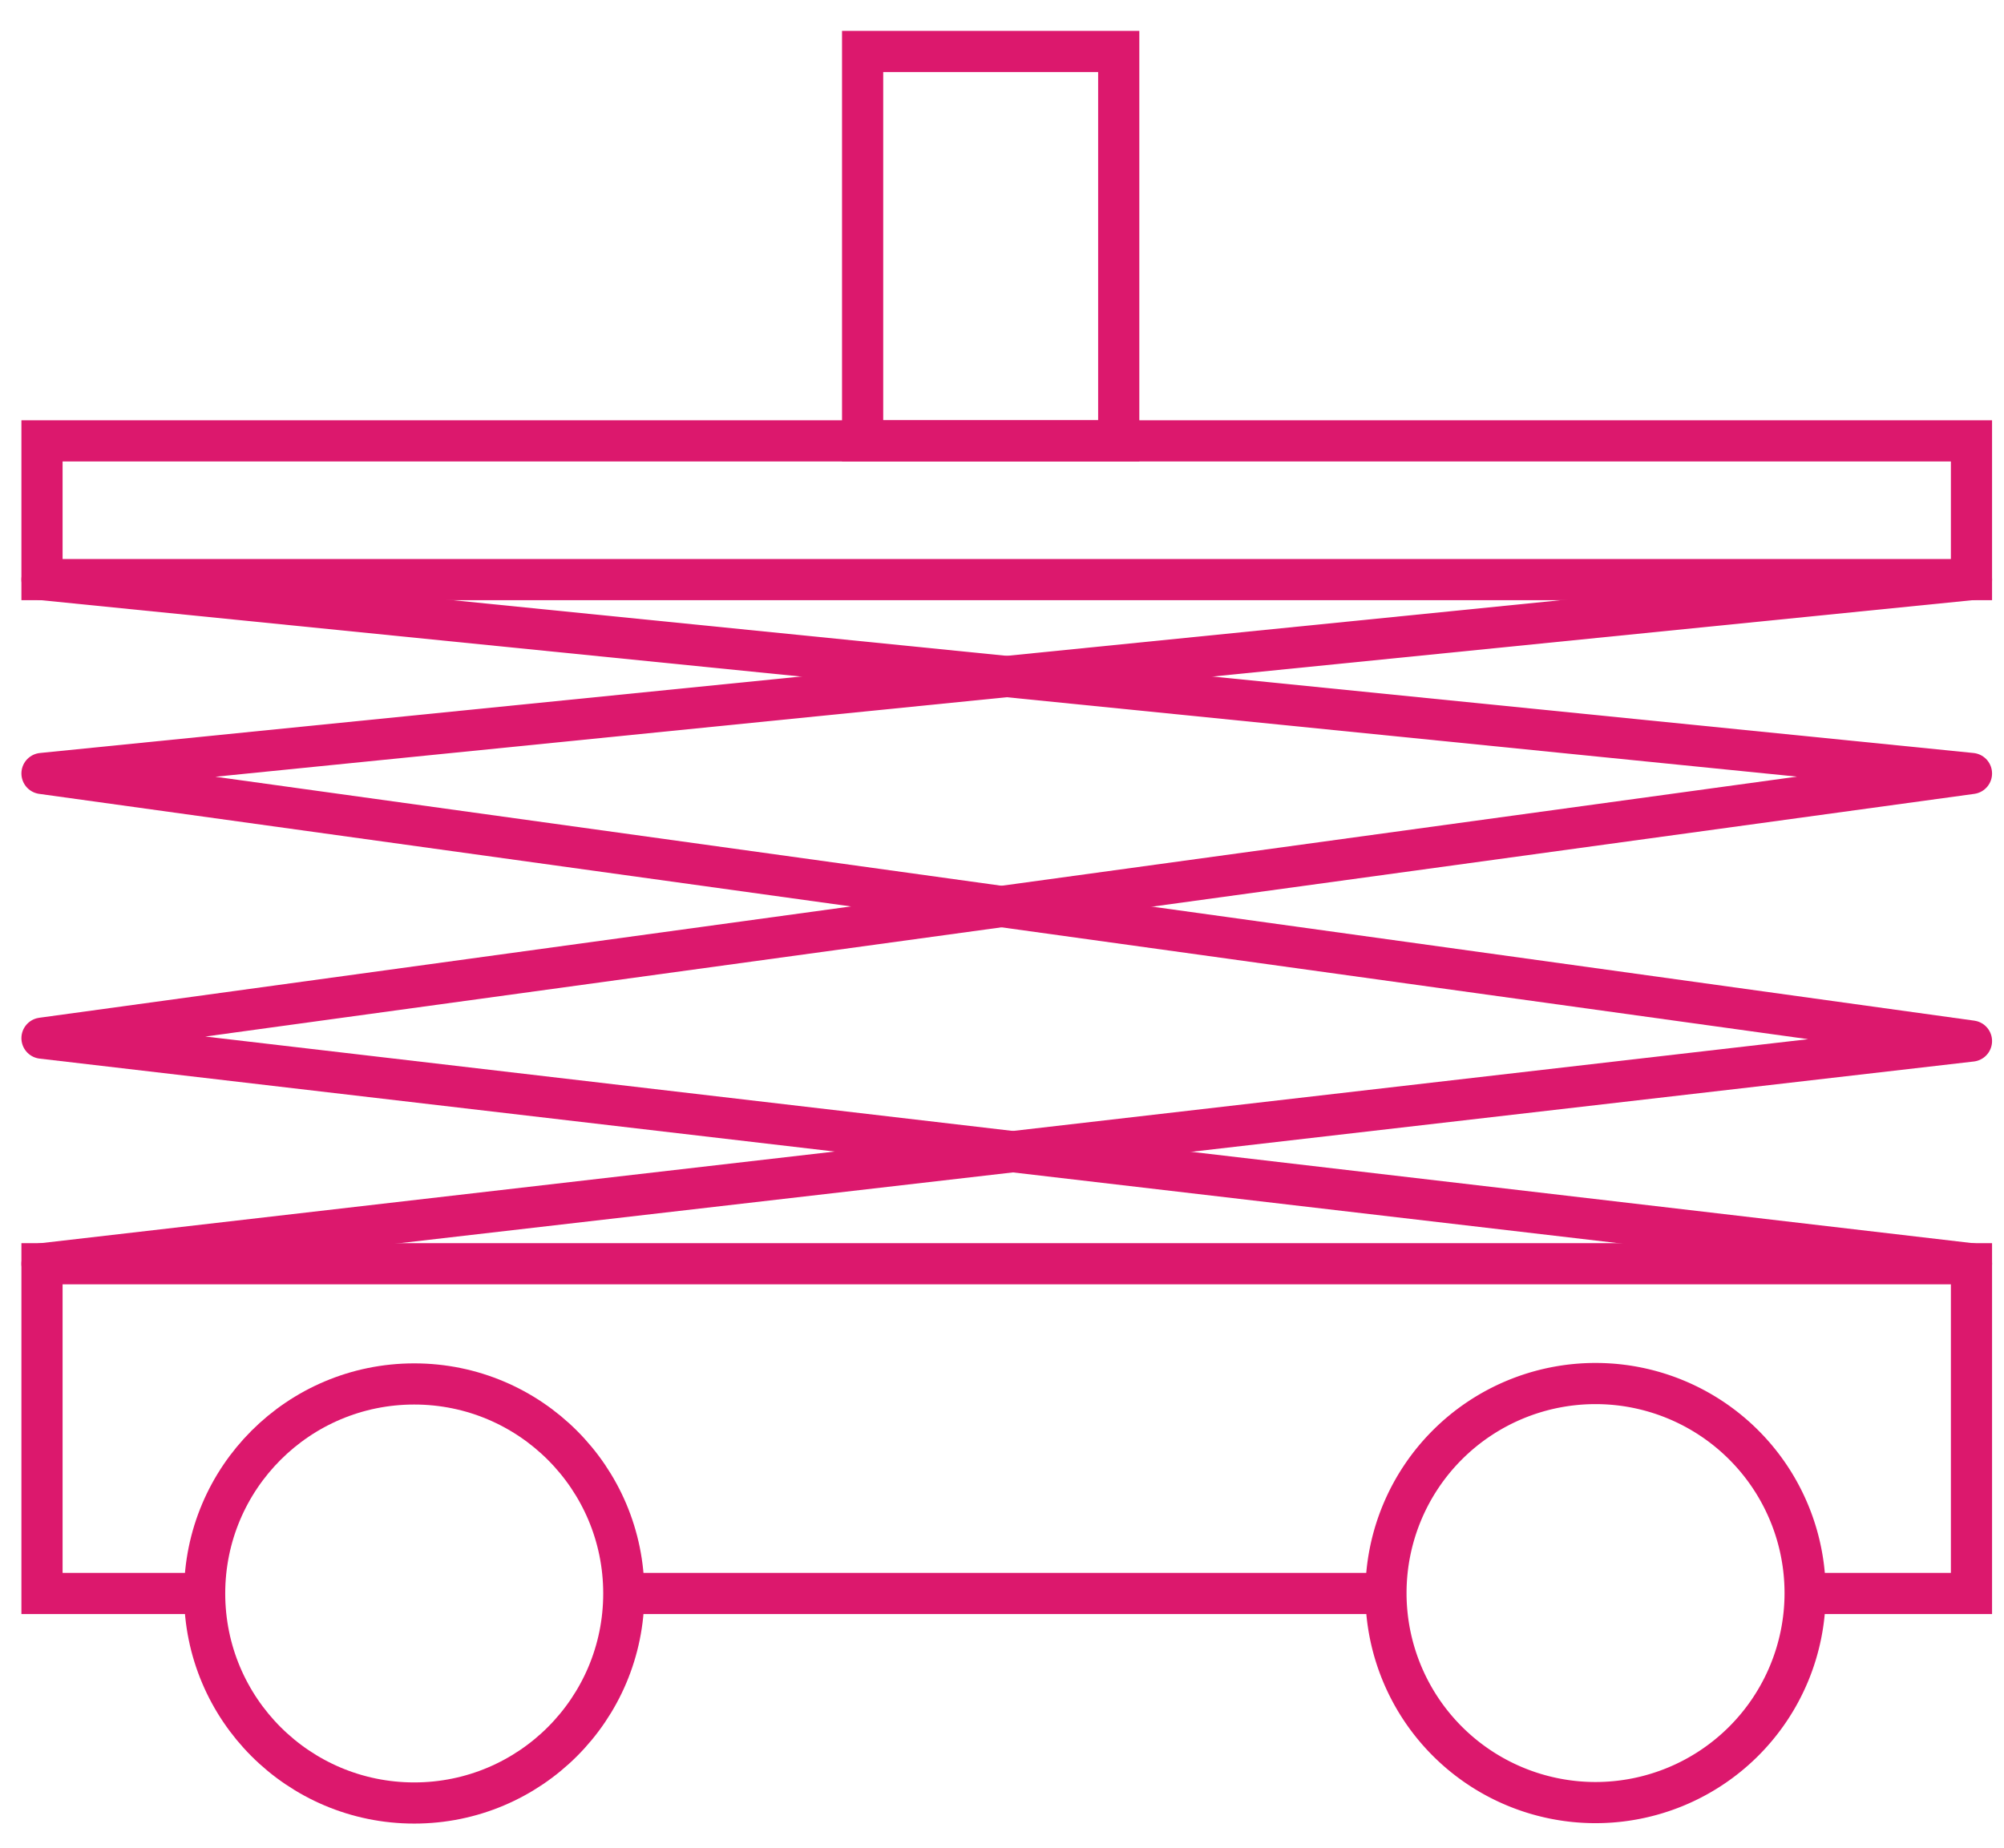 <?xml version="1.0" encoding="UTF-8"?> <svg xmlns="http://www.w3.org/2000/svg" id="Layer_1" data-name="Layer 1" viewBox="0 0 48.67 44.89"><defs><style>.cls-1,.cls-2{fill:none;stroke:#dc186d;}.cls-1{stroke-linecap:round;stroke-linejoin:round;}.cls-2{stroke-miterlimit:10;}</style></defs><polyline class="cls-1" points="47.88 30.7 1.02 25.22 47.88 18.79 1.02 14.08"></polyline><polyline class="cls-1" points="47.88 14.08 1.02 18.79 47.88 25.29 1.02 30.7"></polyline><line class="cls-2" x1="33.66" y1="38.71" x2="15.16" y2="38.71"></line><polyline class="cls-2" points="4.97 38.71 1.02 38.71 1.02 30.7 47.88 30.7 47.88 38.71 43.84 38.71"></polyline><rect class="cls-2" x="1.02" y="10.71" width="46.86" height="3.37"></rect><circle class="cls-2" cx="10.06" cy="38.71" r="5.09"></circle><path class="cls-2" d="M43.84,38.71a5.09,5.09,0,1,1-5.09-5.1,5.09,5.09,0,0,1,5.09,5.1"></path><rect class="cls-2" x="20.95" y="1.25" width="6.22" height="9.46"></rect></svg> 